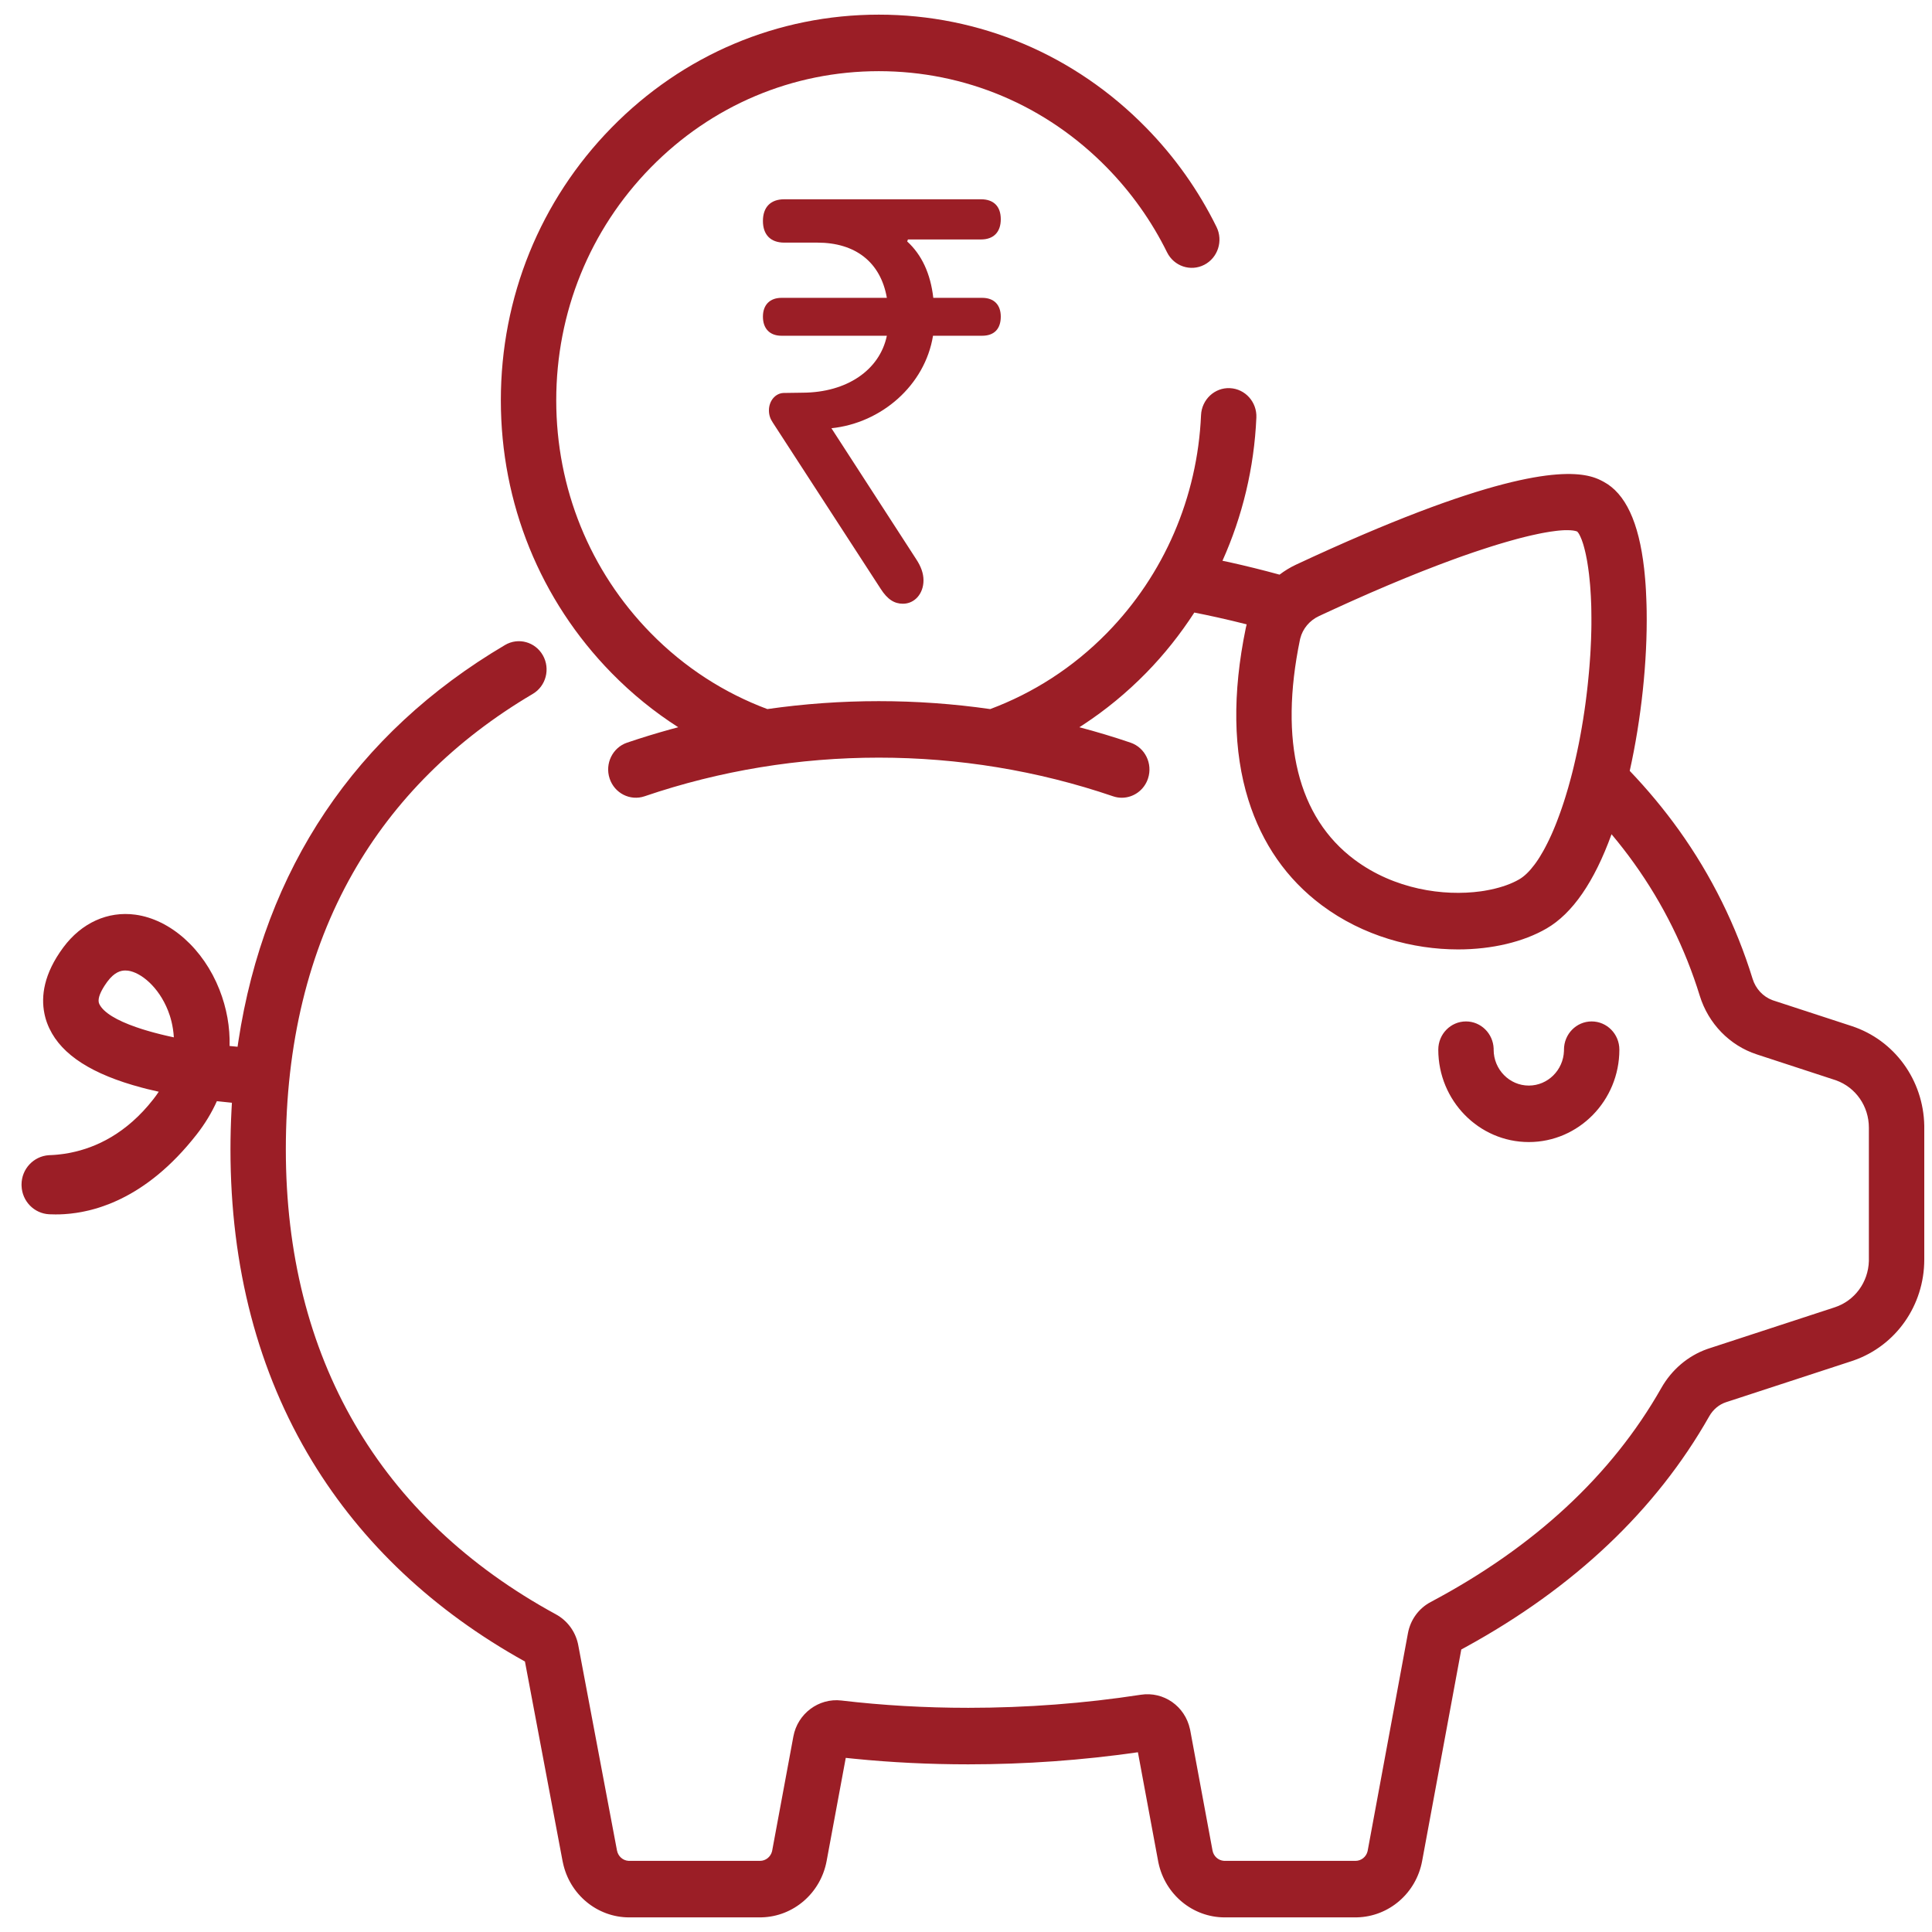 <?xml version="1.0" encoding="UTF-8"?>
<svg width="55px" height="55px" viewBox="0 0 55 55" version="1.1" xmlns="http://www.w3.org/2000/svg" xmlns:xlink="http://www.w3.org/1999/xlink">
    <title>Icons/48/Email Copy 2</title>
    <g id="Final" stroke="none" stroke-width="1" fill="none" fill-rule="evenodd">
        <g id="SA-Landing--IDFC--4" transform="translate(-827, -2125)" fill="#9B1E26">
            <g id="Group-17" transform="translate(0, 1968)">
                <g id="Group-23" transform="translate(190, 135)">
                    <g id="Group-21" transform="translate(539.196, 0)">
                        <g id="Icons/48/Email-Copy-2" transform="translate(98.417, 22.417)">
                            <path d="M24.405,3.55271368e-15 C27.279,3.55271368e-15 29.981,1.142 32.013,3.216 C32.829,4.048 33.504,4.999 34.018,6.042 C34.214,6.439 34.058,6.922 33.669,7.122 C33.28,7.322 32.806,7.162 32.61,6.765 C32.171,5.876 31.595,5.065 30.898,4.353 C29.164,2.583 26.858,1.609 24.405,1.609 C21.952,1.609 19.646,2.583 17.912,4.353 C16.177,6.123 15.222,8.476 15.222,10.979 C15.222,13.482 16.177,15.835 17.912,17.605 C18.883,18.596 20.02,19.316 21.232,19.769 C23.334,19.468 25.475,19.468 27.577,19.769 C28.789,19.316 29.927,18.596 30.898,17.605 C32.524,15.946 33.476,13.743 33.578,11.401 C33.598,10.957 33.967,10.611 34.401,10.633 C34.836,10.653 35.173,11.029 35.153,11.473 C35.091,12.897 34.758,14.277 34.188,15.547 L34.367,15.584 L34.367,15.584 C34.854,15.692 35.339,15.812 35.813,15.942 C35.957,15.833 36.112,15.737 36.279,15.659 C41.764,13.097 43.761,12.956 44.577,13.126 L44.637,13.14 C44.647,13.142 44.656,13.144 44.666,13.147 L44.72,13.162 C44.728,13.164 44.737,13.167 44.745,13.17 L44.793,13.186 C44.8,13.189 44.808,13.191 44.815,13.194 L44.858,13.211 C44.864,13.213 44.871,13.216 44.878,13.219 L44.933,13.244 L44.933,13.244 L44.966,13.26 L44.966,13.26 L45.024,13.29 L45.024,13.29 L45.037,13.297 C45.659,13.63 46.041,14.443 46.192,15.771 L46.207,15.917 C46.212,15.967 46.217,16.017 46.221,16.068 L46.233,16.223 L46.233,16.223 L46.243,16.383 C46.247,16.463 46.251,16.545 46.254,16.629 L46.26,16.798 L46.26,16.798 L46.264,16.972 L46.264,16.972 C46.287,18.405 46.109,20.063 45.782,21.528 C46.293,22.063 46.761,22.626 47.183,23.215 C48.107,24.507 48.812,25.931 49.28,27.448 C49.367,27.73 49.576,27.955 49.844,28.055 L49.879,28.067 L52.098,28.792 C53.317,29.191 54.142,30.326 54.167,31.628 L54.167,31.685 L54.167,35.439 C54.167,36.746 53.359,37.894 52.151,38.314 L52.098,38.332 L48.523,39.501 C48.325,39.566 48.154,39.709 48.044,39.904 C46.531,42.572 44.2,44.78 41.114,46.471 L40.987,46.54 L39.872,52.563 C39.703,53.477 38.928,54.144 38.021,54.166 L37.975,54.167 L34.253,54.167 C33.341,54.167 32.555,53.515 32.365,52.609 L32.356,52.563 L31.781,49.466 C30.199,49.694 28.576,49.81 26.951,49.81 C25.852,49.81 24.763,49.757 23.707,49.651 L23.464,49.626 L22.919,52.563 C22.749,53.477 21.975,54.144 21.068,54.166 L21.022,54.167 L17.299,54.167 C16.388,54.167 15.601,53.514 15.412,52.609 L15.402,52.563 L14.331,46.883 C11.734,45.44 9.696,43.522 8.273,41.18 C6.73,38.639 5.948,35.652 5.948,32.303 C5.948,31.928 5.958,31.558 5.977,31.193 L5.989,30.976 L5.989,30.976 C5.852,30.963 5.71,30.948 5.561,30.931 C5.413,31.26 5.221,31.578 4.985,31.879 C4.255,32.813 3.511,33.378 2.827,33.711 L2.732,33.756 C2.685,33.778 2.638,33.798 2.592,33.818 L2.499,33.856 C2.422,33.886 2.346,33.914 2.271,33.939 L2.182,33.968 C2.152,33.977 2.123,33.986 2.094,33.994 L2.007,34.018 L2.007,34.018 L1.921,34.04 L1.921,34.04 L1.836,34.059 C1.822,34.062 1.808,34.065 1.794,34.068 L1.712,34.085 L1.712,34.085 L1.631,34.099 L1.631,34.099 L1.551,34.112 C1.538,34.114 1.524,34.116 1.511,34.117 L1.434,34.127 C1.421,34.129 1.408,34.13 1.396,34.132 L1.32,34.139 C1.308,34.14 1.295,34.141 1.283,34.142 L1.21,34.148 L1.21,34.148 L1.139,34.151 C1.127,34.152 1.115,34.152 1.104,34.153 L1.035,34.154 L1.035,34.154 L0.968,34.155 L0.968,34.155 C0.907,34.155 0.848,34.154 0.791,34.151 C0.36,34.131 0.017,33.78 0.001,33.344 L1.42108547e-14,33.307 C1.42108547e-14,32.861 0.342,32.5 0.774,32.469 L0.88,32.464 L0.88,32.464 L0.955,32.459 L0.955,32.459 L1.033,32.452 L1.033,32.452 L1.112,32.443 C1.126,32.442 1.139,32.44 1.153,32.438 L1.235,32.427 L1.235,32.427 L1.32,32.413 L1.32,32.413 L1.406,32.396 C2.115,32.253 2.986,31.857 3.752,30.876 C3.808,30.805 3.859,30.733 3.906,30.662 C3.793,30.637 3.683,30.612 3.576,30.585 L3.418,30.544 C2.014,30.17 1.152,29.617 0.795,28.865 L0.783,28.84 L0.783,28.84 L0.76,28.788 C0.756,28.779 0.752,28.77 0.749,28.761 L0.727,28.705 L0.727,28.705 L0.707,28.648 C0.691,28.599 0.676,28.548 0.664,28.495 L0.65,28.43 C0.554,27.949 0.628,27.31 1.189,26.554 C1.708,25.855 2.455,25.515 3.241,25.622 C4.237,25.758 5.177,26.595 5.634,27.755 C5.841,28.281 5.937,28.823 5.923,29.36 L6.037,29.371 L6.037,29.371 L6.15,29.382 L6.172,29.233 C6.917,24.326 9.504,20.46 13.764,17.945 C14.141,17.722 14.623,17.854 14.841,18.238 C15.059,18.623 14.931,19.115 14.554,19.337 C12.334,20.647 10.61,22.365 9.43,24.441 C8.165,26.667 7.524,29.312 7.524,32.303 C7.524,38.223 10.183,42.801 15.213,45.54 C15.533,45.715 15.76,46.018 15.84,46.375 L15.849,46.419 L16.951,52.261 C16.982,52.426 17.116,52.546 17.275,52.557 L17.299,52.558 L21.022,52.558 C21.184,52.558 21.324,52.446 21.365,52.288 L21.37,52.264 L21.973,49.015 C22.093,48.366 22.694,47.917 23.339,47.993 C24.505,48.131 25.72,48.201 26.951,48.201 C28.606,48.201 30.259,48.076 31.862,47.829 C32.515,47.728 33.123,48.156 33.263,48.808 L33.271,48.845 L33.905,52.264 C33.935,52.426 34.069,52.546 34.229,52.557 L34.253,52.558 L37.975,52.558 C38.137,52.558 38.278,52.446 38.318,52.288 L38.323,52.264 L39.468,46.078 C39.539,45.694 39.775,45.37 40.116,45.189 C43.067,43.624 45.275,41.575 46.68,39.098 C46.976,38.575 47.438,38.183 47.985,37.988 L48.042,37.969 L51.617,36.8 C52.186,36.614 52.572,36.088 52.59,35.482 L52.59,35.439 L52.59,31.685 C52.59,31.076 52.217,30.54 51.656,30.338 L51.617,30.325 L49.398,29.599 C48.627,29.347 48.021,28.723 47.776,27.931 C47.36,26.581 46.732,25.313 45.909,24.163 C45.707,23.88 45.491,23.602 45.264,23.332 C44.773,24.687 44.152,25.589 43.411,26.017 C42.756,26.396 41.864,26.611 40.896,26.611 C39.611,26.611 38.192,26.232 37.016,25.354 C36.019,24.61 35.316,23.601 34.926,22.356 C34.492,20.97 34.467,19.324 34.852,17.462 C34.859,17.427 34.868,17.392 34.877,17.357 C34.597,17.286 34.316,17.219 34.032,17.156 C33.82,17.109 33.604,17.064 33.387,17.021 C32.989,17.635 32.532,18.213 32.013,18.742 C31.461,19.305 30.864,19.794 30.233,20.209 L30.114,20.286 L30.114,20.286 C30.604,20.415 31.091,20.561 31.572,20.725 C31.984,20.866 32.207,21.322 32.069,21.743 C31.959,22.08 31.651,22.293 31.322,22.293 C31.239,22.293 31.155,22.28 31.072,22.251 C26.773,20.785 22.037,20.785 17.738,22.251 C17.325,22.392 16.879,22.165 16.741,21.743 C16.603,21.322 16.825,20.866 17.238,20.725 C17.651,20.585 18.067,20.458 18.486,20.342 L18.695,20.286 L18.695,20.286 C18.021,19.855 17.383,19.34 16.797,18.742 C14.765,16.668 13.645,13.911 13.645,10.979 C13.645,8.046 14.765,5.289 16.797,3.216 C18.829,1.142 21.531,3.55271368e-15 24.405,3.55271368e-15 Z M44.698,28.661 C45.134,28.661 45.487,29.021 45.487,29.465 C45.487,30.915 44.33,32.095 42.909,32.095 C41.488,32.095 40.332,30.915 40.332,29.465 C40.332,29.021 40.685,28.661 41.12,28.661 C41.545,28.661 41.891,29.004 41.908,29.433 L41.908,29.465 C41.908,30.028 42.357,30.487 42.909,30.487 C43.45,30.487 43.891,30.047 43.91,29.5 L43.91,29.465 C43.91,29.021 44.263,28.661 44.698,28.661 Z M2.953,27.211 C2.818,27.211 2.64,27.264 2.446,27.525 L2.431,27.545 L2.431,27.545 L2.4,27.59 L2.4,27.59 L2.367,27.638 C2.362,27.646 2.357,27.655 2.351,27.663 L2.319,27.716 C2.229,27.869 2.158,28.046 2.213,28.163 C2.33,28.409 2.714,28.633 3.258,28.822 L3.359,28.856 C3.376,28.862 3.393,28.868 3.41,28.873 L3.516,28.906 L3.516,28.906 L3.625,28.938 C3.643,28.944 3.662,28.949 3.681,28.954 L3.794,28.985 L3.794,28.985 L3.91,29.015 C3.93,29.02 3.949,29.025 3.969,29.03 L4.089,29.059 L4.089,29.059 L4.212,29.087 L4.212,29.087 L4.336,29.114 L4.336,29.114 C4.317,28.782 4.235,28.516 4.171,28.355 C3.902,27.673 3.395,27.266 3.032,27.216 C3.008,27.213 2.981,27.211 2.953,27.211 Z M44.002,14.676 L43.95,14.676 L43.95,14.676 L43.894,14.678 L43.894,14.678 L43.835,14.682 L43.835,14.682 L43.772,14.687 L43.772,14.687 L43.706,14.694 L43.706,14.694 L43.636,14.703 C43.624,14.704 43.612,14.706 43.6,14.708 L43.525,14.718 L43.525,14.718 L43.446,14.731 L43.446,14.731 L43.364,14.745 L43.364,14.745 L43.278,14.761 L43.278,14.761 L43.189,14.779 L43.189,14.779 L43.096,14.799 L43.096,14.799 L43,14.82 L43,14.82 L42.9,14.843 L42.9,14.843 L42.797,14.868 L42.797,14.868 L42.69,14.895 L42.69,14.895 L42.579,14.924 L42.579,14.924 L42.406,14.972 L42.406,14.972 L42.286,15.006 L42.286,15.006 L42.163,15.042 L42.163,15.042 L42.035,15.08 L42.035,15.08 L41.905,15.12 L41.905,15.12 L41.77,15.163 L41.77,15.163 L41.561,15.231 L41.561,15.231 L41.344,15.303 L41.344,15.303 L41.194,15.355 L41.194,15.355 L41.041,15.408 L41.041,15.408 L40.884,15.464 L40.884,15.464 L40.723,15.523 L40.723,15.523 L40.475,15.615 L40.475,15.615 L40.305,15.679 L40.305,15.679 L40.042,15.781 L40.042,15.781 L39.862,15.851 L39.862,15.851 L39.679,15.924 L39.679,15.924 L39.396,16.039 L39.396,16.039 L39.104,16.16 L39.104,16.16 L38.905,16.243 L38.905,16.243 L38.702,16.33 L38.702,16.33 L38.39,16.464 L38.39,16.464 L38.177,16.558 L38.177,16.558 L37.96,16.654 L37.96,16.654 L37.739,16.753 L37.739,16.753 L37.401,16.907 L37.401,16.907 L37.053,17.067 C37.014,17.085 36.975,17.103 36.935,17.122 C36.668,17.246 36.472,17.482 36.403,17.756 L36.394,17.794 C35.797,20.686 36.334,22.852 37.947,24.056 C39.082,24.903 40.483,25.102 41.536,24.958 L41.637,24.943 L41.637,24.943 L41.736,24.925 L41.736,24.925 L41.832,24.906 C42.148,24.839 42.422,24.74 42.634,24.617 C42.78,24.533 42.926,24.391 43.069,24.2 L43.12,24.13 C43.137,24.106 43.153,24.082 43.17,24.057 L43.22,23.979 C43.253,23.926 43.286,23.871 43.318,23.813 L43.367,23.724 L43.367,23.724 L43.415,23.631 C43.423,23.616 43.431,23.6 43.439,23.584 L43.487,23.486 L43.487,23.486 L43.534,23.385 C43.542,23.368 43.55,23.35 43.558,23.333 L43.604,23.227 C43.619,23.191 43.634,23.154 43.65,23.117 L43.695,23.005 C43.702,22.986 43.71,22.967 43.717,22.947 L43.761,22.83 L43.761,22.83 L43.805,22.71 L43.805,22.71 L43.848,22.587 L43.848,22.587 L43.89,22.462 C43.897,22.44 43.904,22.419 43.911,22.398 L43.952,22.268 C43.959,22.246 43.965,22.224 43.972,22.202 L44.012,22.068 C44.018,22.046 44.025,22.023 44.032,22.001 L44.07,21.863 L44.07,21.863 L44.108,21.724 L44.108,21.724 L44.145,21.582 C44.151,21.558 44.157,21.534 44.163,21.51 L44.198,21.365 C44.204,21.34 44.21,21.316 44.215,21.291 L44.249,21.143 L44.249,21.143 L44.282,20.993 C44.288,20.968 44.293,20.942 44.298,20.917 L44.33,20.764 L44.33,20.764 L44.36,20.609 L44.36,20.609 L44.389,20.452 L44.389,20.452 L44.417,20.294 C44.421,20.268 44.426,20.241 44.43,20.215 L44.457,20.054 C44.461,20.027 44.465,20 44.469,19.973 L44.494,19.811 L44.494,19.811 L44.517,19.647 C44.52,19.62 44.524,19.592 44.528,19.565 L44.549,19.399 L44.549,19.399 L44.569,19.232 L44.569,19.232 L44.588,19.06 L44.588,19.06 L44.605,18.89 L44.605,18.89 L44.621,18.724 L44.621,18.724 L44.635,18.56 L44.635,18.56 L44.647,18.4 L44.647,18.4 L44.658,18.244 L44.658,18.244 L44.667,18.09 L44.667,18.09 L44.674,17.939 L44.674,17.939 L44.681,17.792 L44.681,17.792 L44.685,17.648 L44.685,17.648 L44.689,17.507 L44.689,17.507 L44.691,17.37 C44.691,17.347 44.691,17.325 44.691,17.302 L44.691,17.17 L44.691,17.17 L44.689,16.977 L44.689,16.977 L44.687,16.852 C44.686,16.832 44.685,16.812 44.685,16.791 L44.68,16.672 L44.68,16.672 L44.675,16.556 L44.675,16.556 L44.668,16.443 L44.668,16.443 L44.661,16.334 L44.661,16.334 L44.653,16.228 L44.653,16.228 L44.643,16.125 L44.643,16.125 L44.633,16.026 L44.633,16.026 L44.623,15.93 L44.623,15.93 L44.611,15.838 L44.611,15.838 L44.599,15.749 L44.599,15.749 L44.586,15.663 L44.586,15.663 L44.573,15.581 L44.573,15.581 L44.559,15.502 L44.559,15.502 L44.544,15.427 C44.542,15.415 44.539,15.403 44.537,15.391 L44.522,15.321 L44.522,15.321 L44.506,15.254 L44.506,15.254 L44.49,15.191 L44.49,15.191 L44.474,15.132 L44.474,15.132 L44.458,15.076 L44.458,15.076 L44.441,15.024 C44.438,15.015 44.435,15.007 44.432,14.999 L44.416,14.952 L44.416,14.952 L44.398,14.909 L44.398,14.909 L44.381,14.869 C44.376,14.856 44.37,14.844 44.364,14.833 L44.347,14.8 C44.344,14.795 44.341,14.79 44.339,14.785 L44.322,14.758 C44.31,14.741 44.299,14.727 44.288,14.715 C44.225,14.689 44.13,14.676 44.002,14.676 Z M25.091,16.77 C25.427,16.77 25.677,16.482 25.677,16.104 C25.677,15.906 25.606,15.709 25.47,15.503 L23.056,11.774 C24.484,11.626 25.72,10.548 25.948,9.141 L27.348,9.141 C27.684,9.141 27.877,8.951 27.877,8.597 C27.877,8.26 27.684,8.062 27.348,8.062 L25.956,8.062 C25.877,7.371 25.627,6.836 25.213,6.457 L25.234,6.4 L27.313,6.4 C27.67,6.4 27.877,6.194 27.877,5.824 C27.877,5.453 27.67,5.256 27.313,5.256 L21.713,5.256 C21.327,5.256 21.106,5.478 21.106,5.873 C21.106,6.268 21.327,6.49 21.713,6.49 L22.656,6.49 C23.734,6.49 24.456,7.042 24.634,8.062 L21.634,8.062 C21.306,8.062 21.106,8.26 21.106,8.597 C21.106,8.943 21.306,9.141 21.634,9.141 L24.634,9.141 C24.427,10.128 23.484,10.754 22.249,10.762 L21.692,10.77 C21.463,10.778 21.277,10.992 21.277,11.264 C21.277,11.396 21.313,11.503 21.385,11.61 L24.456,16.342 C24.649,16.647 24.848,16.77 25.091,16.77 Z" id="ic_Fund"></path>
                        </g>
                    </g>
                </g>
            </g>
        </g>
    </g>
</svg>